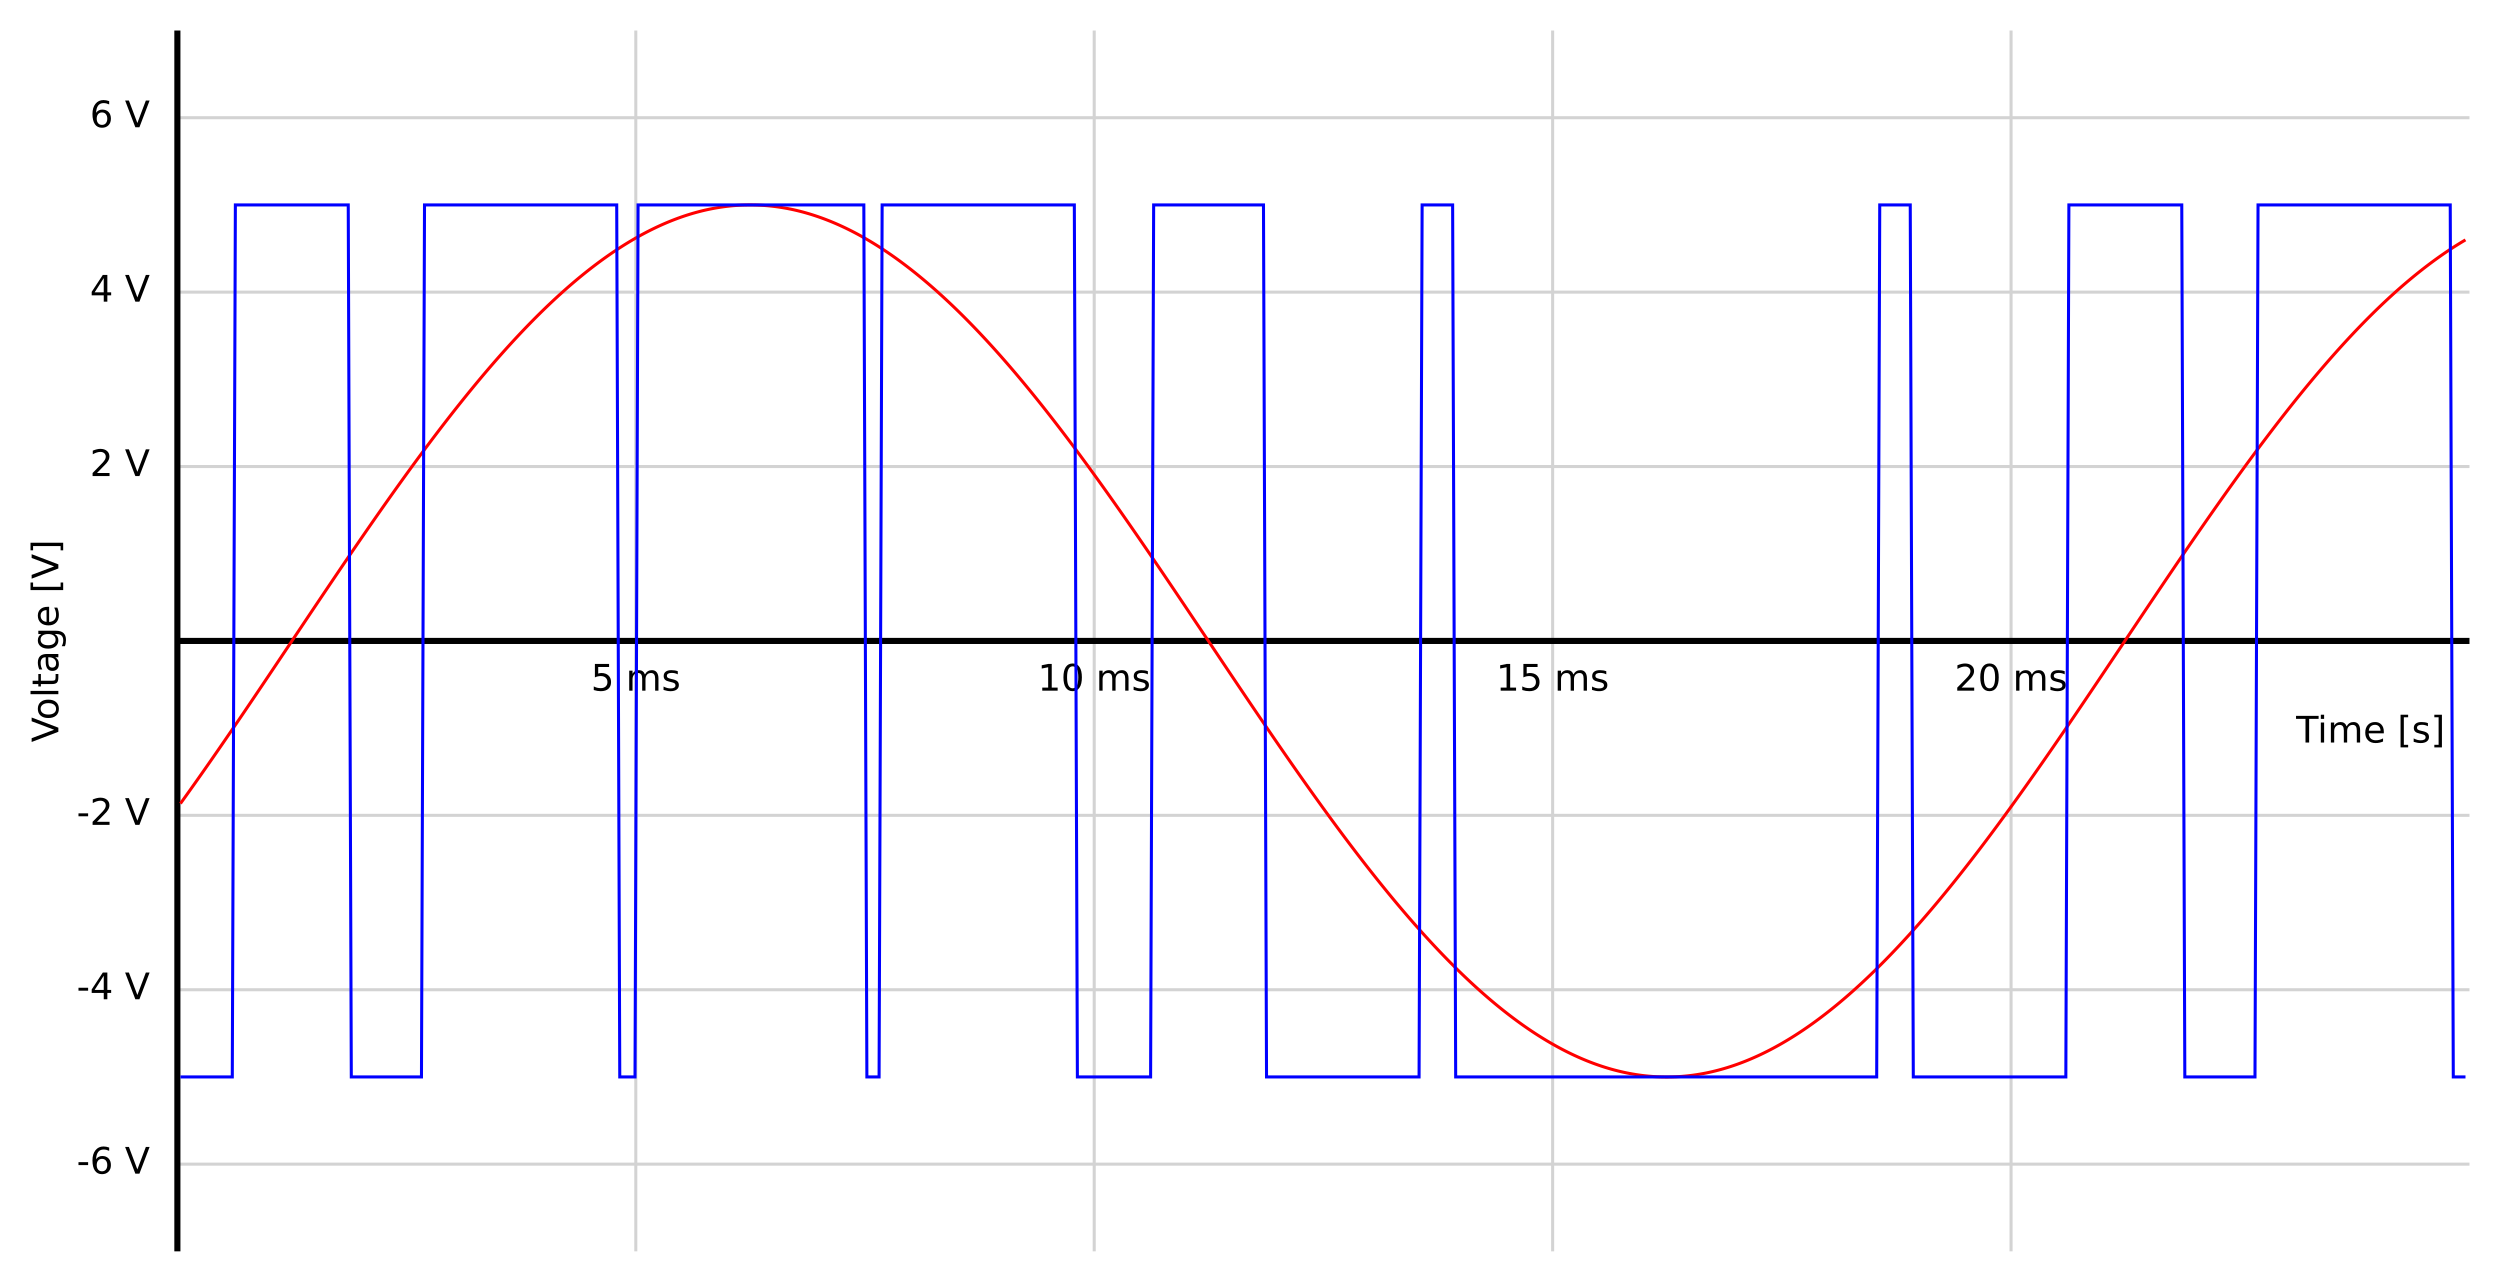 <?xml version="1.0" encoding="UTF-8" standalone="no"?>
<svg xmlns:dc="http://purl.org/dc/elements/1.1/" xmlns:cc="http://creativecommons.org/ns#" xmlns:rdf="http://www.w3.org/1999/02/22-rdf-syntax-ns#" xmlns:svg="http://www.w3.org/2000/svg" xmlns="http://www.w3.org/2000/svg" xmlns:sodipodi="http://sodipodi.sourceforge.net/DTD/sodipodi-0.dtd" xmlns:inkscape="http://www.inkscape.org/namespaces/inkscape" version="1.1" width="819.117" height="420" id="svg80" sodipodi:docname="pwm-signal-notext.svg" inkscape:version="1.0.2 (e86c870879, 2021-01-15)">
  <defs id="defs2"></defs>
  <g id="g78" transform="translate(9.117,10)">
    <path fill="none" stroke="#d3d3d3" paint-order="fill stroke markers" d="M 199.2,0 V 400" stroke-miterlimit="10" id="path4"></path>
    <path fill="none" stroke="#d3d3d3" paint-order="fill stroke markers" d="M 349.4,0 V 400" stroke-miterlimit="10" id="path6"></path>
    <path fill="none" stroke="#d3d3d3" paint-order="fill stroke markers" d="M 499.6,0 V 400" stroke-miterlimit="10" id="path8"></path>
    <path fill="none" stroke="#d3d3d3" paint-order="fill stroke markers" d="M 649.8,0 V 400" stroke-miterlimit="10" id="path10"></path>
    <path fill="none" stroke="#d3d3d3" paint-order="fill stroke markers" d="M 49,371.429 H 800" stroke-miterlimit="10" id="path12"></path>
    <path fill="none" stroke="#d3d3d3" paint-order="fill stroke markers" d="M 49,314.286 H 800" stroke-miterlimit="10" id="path14"></path>
    <path fill="none" stroke="#d3d3d3" paint-order="fill stroke markers" d="M 49,257.143 H 800" stroke-miterlimit="10" id="path16"></path>
    <path fill="none" stroke="#d3d3d3" paint-order="fill stroke markers" d="M 49,142.857 H 800" stroke-miterlimit="10" id="path18"></path>
    <path fill="none" stroke="#d3d3d3" paint-order="fill stroke markers" d="M 49,85.714 H 800" stroke-miterlimit="10" id="path20"></path>
    <path fill="none" stroke="#d3d3d3" paint-order="fill stroke markers" d="M 49,28.571 H 800" stroke-miterlimit="10" id="path22"></path>
    <path fill="none" stroke="#000000" paint-order="fill stroke markers" d="M 49,200 H 800" stroke-miterlimit="10" stroke-width="2" id="path24"></path>
    <path fill="none" stroke="#000000" paint-order="fill stroke markers" d="M 49,0 V 400" stroke-miterlimit="10" stroke-width="2" id="path26"></path>
    <path fill="none" stroke="#ff0000" paint-order="fill stroke markers" d="m 199.2,196 v 8" stroke-miterlimit="10" stroke-width="undefined" id="path28"></path>
    <path fill="none" stroke="#ff0000" paint-order="fill stroke markers" d="m 349.4,196 v 8" stroke-miterlimit="10" stroke-width="undefined" id="path30"></path>
    <path fill="none" stroke="#ff0000" paint-order="fill stroke markers" d="m 499.6,196 v 8" stroke-miterlimit="10" stroke-width="undefined" id="path32"></path>
    <path fill="none" stroke="#ff0000" paint-order="fill stroke markers" d="m 649.8,196 v 8" stroke-miterlimit="10" stroke-width="undefined" id="path34"></path>
    <path fill="none" stroke="#ff0000" paint-order="fill stroke markers" d="m 45,371.429 h 8" stroke-miterlimit="10" stroke-width="undefined" id="path36"></path>
    <path fill="none" stroke="#ff0000" paint-order="fill stroke markers" d="m 45,314.286 h 8" stroke-miterlimit="10" stroke-width="undefined" id="path38"></path>
    <path fill="none" stroke="#ff0000" paint-order="fill stroke markers" d="m 45,257.143 h 8" stroke-miterlimit="10" stroke-width="undefined" id="path40"></path>
    <path fill="none" stroke="#ff0000" paint-order="fill stroke markers" d="m 45,142.857 h 8" stroke-miterlimit="10" stroke-width="undefined" id="path42"></path>
    <path fill="none" stroke="#ff0000" paint-order="fill stroke markers" d="m 45,85.714 h 8" stroke-miterlimit="10" stroke-width="undefined" id="path44"></path>
    <path fill="none" stroke="#ff0000" paint-order="fill stroke markers" d="m 45,28.571 h 8" stroke-miterlimit="10" stroke-width="undefined" id="path46"></path>
    <g aria-label="5 ms" id="text48" style="font-style:normal;font-weight:normal;font-size:12px;font-family:'DejaVu Sans';dominant-baseline:hanging;text-anchor:middle;fill:#000000;stroke:none">
      <path d="m 185.8,207.546 h 4.646 v 0.996 h -3.562 v 2.145 q 0.258,-0.088 0.516,-0.129 0.258,-0.047 0.516,-0.047 1.465,0 2.32,0.803 0.855,0.803 0.855,2.174 0,1.412 -0.879,2.197 -0.879,0.779 -2.479,0.779 -0.551,0 -1.125,-0.094 -0.568,-0.094 -1.178,-0.281 v -1.189 q 0.527,0.287 1.09,0.428 0.562,0.141 1.189,0.141 1.014,0 1.605,-0.533 0.592,-0.533 0.592,-1.447 0,-0.914 -0.592,-1.447 -0.592,-0.533 -1.605,-0.533 -0.475,0 -0.949,0.105 -0.469,0.105 -0.961,0.328 z" style="font-style:normal;font-weight:normal;font-size:12px;font-family:'DejaVu Sans';dominant-baseline:hanging;text-anchor:middle;fill:#000000;stroke:none" id="path927"></path>
      <path d="m 202.194,210.991 q 0.404,-0.727 0.967,-1.072 0.562,-0.346 1.324,-0.346 1.025,0 1.582,0.721 0.557,0.715 0.557,2.039 v 3.961 h -1.084 v -3.926 q 0,-0.943 -0.334,-1.4 -0.334,-0.457 -1.02,-0.457 -0.838,0 -1.324,0.557 -0.486,0.557 -0.486,1.518 v 3.709 h -1.084 v -3.926 q 0,-0.949 -0.334,-1.4 -0.334,-0.457 -1.031,-0.457 -0.826,0 -1.312,0.562 -0.486,0.557 -0.486,1.512 v 3.709 h -1.084 v -6.562 h 1.084 v 1.02 q 0.369,-0.604 0.885,-0.891 0.516,-0.287 1.225,-0.287 0.715,0 1.213,0.363 0.504,0.363 0.744,1.055 z" style="font-style:normal;font-weight:normal;font-size:12px;font-family:'DejaVu Sans';dominant-baseline:hanging;text-anchor:middle;fill:#000000;stroke:none" id="path929"></path>
      <path d="m 212.958,209.925 v 1.02 q -0.457,-0.234 -0.949,-0.352 -0.492,-0.117 -1.02,-0.117 -0.803,0 -1.207,0.246 -0.398,0.246 -0.398,0.738 0,0.375 0.287,0.592 0.287,0.211 1.154,0.404 l 0.369,0.082 q 1.148,0.246 1.629,0.697 0.486,0.445 0.486,1.248 0,0.914 -0.727,1.447 -0.721,0.533 -1.986,0.533 -0.527,0 -1.102,-0.105 -0.568,-0.1 -1.201,-0.305 v -1.113 q 0.598,0.311 1.178,0.469 0.58,0.152 1.148,0.152 0.762,0 1.172,-0.258 0.41,-0.264 0.41,-0.738 0,-0.439 -0.299,-0.674 -0.293,-0.234 -1.295,-0.451 l -0.375,-0.088 q -1.002,-0.211 -1.447,-0.645 -0.445,-0.439 -0.445,-1.201 0,-0.926 0.656,-1.43 0.656,-0.504 1.863,-0.504 0.598,0 1.125,0.088 0.527,0.088 0.973,0.264 z" style="font-style:normal;font-weight:normal;font-size:12px;font-family:'DejaVu Sans';dominant-baseline:hanging;text-anchor:middle;fill:#000000;stroke:none" id="path931"></path>
    </g>
    <g aria-label="10 ms" id="text50" style="font-style:normal;font-weight:normal;font-size:12px;font-family:'DejaVu Sans';dominant-baseline:hanging;text-anchor:middle;fill:#000000;stroke:none">
      <path d="m 332.376,215.298 h 1.934 v -6.674 l -2.104,0.422 v -1.078 l 2.092,-0.422 h 1.184 v 7.752 h 1.934 v 0.996 h -5.039 z" style="font-style:normal;font-weight:normal;font-size:12px;font-family:'DejaVu Sans';dominant-baseline:hanging;text-anchor:middle;fill:#000000;stroke:none" id="path934"></path>
      <path d="m 342.337,208.325 q -0.914,0 -1.377,0.902 -0.457,0.896 -0.457,2.701 0,1.799 0.457,2.701 0.463,0.896 1.377,0.896 0.92,0 1.377,-0.896 0.463,-0.902 0.463,-2.701 0,-1.805 -0.463,-2.701 -0.457,-0.902 -1.377,-0.902 z m 0,-0.938 q 1.471,0 2.244,1.166 0.779,1.16 0.779,3.375 0,2.209 -0.779,3.375 -0.773,1.16 -2.244,1.16 -1.471,0 -2.25,-1.16 -0.773,-1.166 -0.773,-3.375 0,-2.215 0.773,-3.375 0.779,-1.166 2.25,-1.166 z" style="font-style:normal;font-weight:normal;font-size:12px;font-family:'DejaVu Sans';dominant-baseline:hanging;text-anchor:middle;fill:#000000;stroke:none" id="path936"></path>
      <path d="m 356.212,210.991 q 0.404,-0.727 0.967,-1.072 0.562,-0.346 1.324,-0.346 1.025,0 1.582,0.721 0.557,0.715 0.557,2.039 v 3.961 h -1.084 v -3.926 q 0,-0.943 -0.334,-1.4 -0.334,-0.457 -1.02,-0.457 -0.838,0 -1.324,0.557 -0.486,0.557 -0.486,1.518 v 3.709 h -1.084 v -3.926 q 0,-0.949 -0.334,-1.4 -0.334,-0.457 -1.031,-0.457 -0.826,0 -1.312,0.562 -0.486,0.557 -0.486,1.512 v 3.709 h -1.084 v -6.562 h 1.084 v 1.02 q 0.369,-0.604 0.885,-0.891 0.516,-0.287 1.225,-0.287 0.715,0 1.213,0.363 0.504,0.363 0.744,1.055 z" style="font-style:normal;font-weight:normal;font-size:12px;font-family:'DejaVu Sans';dominant-baseline:hanging;text-anchor:middle;fill:#000000;stroke:none" id="path938"></path>
      <path d="m 366.975,209.925 v 1.02 q -0.457,-0.234 -0.949,-0.352 -0.492,-0.117 -1.02,-0.117 -0.803,0 -1.207,0.246 -0.398,0.246 -0.398,0.738 0,0.375 0.287,0.592 0.287,0.211 1.154,0.404 l 0.369,0.082 q 1.148,0.246 1.629,0.697 0.486,0.445 0.486,1.248 0,0.914 -0.727,1.447 -0.721,0.533 -1.986,0.533 -0.527,0 -1.102,-0.105 -0.568,-0.1 -1.201,-0.305 v -1.113 q 0.598,0.311 1.178,0.469 0.58,0.152 1.148,0.152 0.762,0 1.172,-0.258 0.41,-0.264 0.41,-0.738 0,-0.439 -0.299,-0.674 -0.293,-0.234 -1.295,-0.451 l -0.375,-0.088 q -1.002,-0.211 -1.447,-0.645 -0.445,-0.439 -0.445,-1.201 0,-0.926 0.656,-1.43 0.656,-0.504 1.863,-0.504 0.598,0 1.125,0.088 0.527,0.088 0.973,0.264 z" style="font-style:normal;font-weight:normal;font-size:12px;font-family:'DejaVu Sans';dominant-baseline:hanging;text-anchor:middle;fill:#000000;stroke:none" id="path940"></path>
    </g>
    <g aria-label="15 ms" id="text52" style="font-style:normal;font-weight:normal;font-size:12px;font-family:'DejaVu Sans';dominant-baseline:hanging;text-anchor:middle;fill:#000000;stroke:none">
      <path d="m 482.576,215.298 h 1.934 v -6.674 l -2.104,0.422 v -1.078 l 2.092,-0.422 h 1.184 v 7.752 h 1.934 v 0.996 h -5.039 z" style="font-style:normal;font-weight:normal;font-size:12px;font-family:'DejaVu Sans';dominant-baseline:hanging;text-anchor:middle;fill:#000000;stroke:none" id="path943"></path>
      <path d="m 490.017,207.546 h 4.646 v 0.996 h -3.562 v 2.145 q 0.258,-0.088 0.516,-0.129 0.258,-0.047 0.516,-0.047 1.465,0 2.32,0.803 0.855,0.803 0.855,2.174 0,1.412 -0.879,2.197 -0.879,0.779 -2.479,0.779 -0.551,0 -1.125,-0.094 -0.568,-0.094 -1.178,-0.281 v -1.189 q 0.527,0.287 1.09,0.428 0.562,0.141 1.189,0.141 1.014,0 1.605,-0.533 0.592,-0.533 0.592,-1.447 0,-0.914 -0.592,-1.447 -0.592,-0.533 -1.605,-0.533 -0.475,0 -0.949,0.105 -0.469,0.105 -0.961,0.328 z" style="font-style:normal;font-weight:normal;font-size:12px;font-family:'DejaVu Sans';dominant-baseline:hanging;text-anchor:middle;fill:#000000;stroke:none" id="path945"></path>
      <path d="m 506.412,210.991 q 0.404,-0.727 0.967,-1.072 0.562,-0.346 1.324,-0.346 1.025,0 1.582,0.721 0.557,0.715 0.557,2.039 v 3.961 h -1.084 v -3.926 q 0,-0.943 -0.334,-1.4 -0.334,-0.457 -1.02,-0.457 -0.838,0 -1.324,0.557 -0.486,0.557 -0.486,1.518 v 3.709 h -1.084 v -3.926 q 0,-0.949 -0.334,-1.4 -0.334,-0.457 -1.031,-0.457 -0.826,0 -1.312,0.562 -0.486,0.557 -0.486,1.512 v 3.709 h -1.084 v -6.562 h 1.084 v 1.02 q 0.369,-0.604 0.885,-0.891 0.516,-0.287 1.225,-0.287 0.715,0 1.213,0.363 0.504,0.363 0.744,1.055 z" style="font-style:normal;font-weight:normal;font-size:12px;font-family:'DejaVu Sans';dominant-baseline:hanging;text-anchor:middle;fill:#000000;stroke:none" id="path947"></path>
      <path d="m 517.175,209.925 v 1.02 q -0.457,-0.234 -0.949,-0.352 -0.492,-0.117 -1.02,-0.117 -0.803,0 -1.207,0.246 -0.398,0.246 -0.398,0.738 0,0.375 0.287,0.592 0.287,0.211 1.154,0.404 l 0.369,0.082 q 1.148,0.246 1.629,0.697 0.486,0.445 0.486,1.248 0,0.914 -0.727,1.447 -0.721,0.533 -1.986,0.533 -0.527,0 -1.102,-0.105 -0.568,-0.1 -1.201,-0.305 v -1.113 q 0.598,0.311 1.178,0.469 0.58,0.152 1.148,0.152 0.762,0 1.172,-0.258 0.41,-0.264 0.41,-0.738 0,-0.439 -0.299,-0.674 -0.293,-0.234 -1.295,-0.451 l -0.375,-0.088 q -1.002,-0.211 -1.447,-0.645 -0.445,-0.439 -0.445,-1.201 0,-0.926 0.656,-1.43 0.656,-0.504 1.863,-0.504 0.598,0 1.125,0.088 0.527,0.088 0.973,0.264 z" style="font-style:normal;font-weight:normal;font-size:12px;font-family:'DejaVu Sans';dominant-baseline:hanging;text-anchor:middle;fill:#000000;stroke:none" id="path949"></path>
    </g>
    <g aria-label="20 ms" id="text54" style="font-style:normal;font-weight:normal;font-size:12px;font-family:'DejaVu Sans';dominant-baseline:hanging;text-anchor:middle;fill:#000000;stroke:none">
      <path d="m 633.59,215.298 h 4.131 v 0.996 h -5.555 v -0.996 q 0.674,-0.697 1.834,-1.869 1.166,-1.178 1.465,-1.518 0.568,-0.639 0.791,-1.078 0.229,-0.445 0.229,-0.873 0,-0.697 -0.492,-1.137 -0.486,-0.439 -1.271,-0.439 -0.557,0 -1.178,0.193 -0.615,0.193 -1.318,0.586 v -1.195 q 0.715,-0.287 1.336,-0.434 0.621,-0.146 1.137,-0.146 1.359,0 2.168,0.68 0.809,0.68 0.809,1.816 0,0.539 -0.205,1.025 -0.199,0.48 -0.732,1.137 -0.146,0.17 -0.932,0.984 -0.785,0.809 -2.215,2.268 z" style="font-style:normal;font-weight:normal;font-size:12px;font-family:'DejaVu Sans';dominant-baseline:hanging;text-anchor:middle;fill:#000000;stroke:none" id="path952"></path>
      <path d="m 642.737,208.325 q -0.914,0 -1.377,0.902 -0.457,0.896 -0.457,2.701 0,1.799 0.457,2.701 0.463,0.896 1.377,0.896 0.92,0 1.377,-0.896 0.463,-0.902 0.463,-2.701 0,-1.805 -0.463,-2.701 -0.457,-0.902 -1.377,-0.902 z m 0,-0.938 q 1.471,0 2.244,1.166 0.779,1.16 0.779,3.375 0,2.209 -0.779,3.375 -0.773,1.16 -2.244,1.16 -1.471,0 -2.25,-1.16 -0.773,-1.166 -0.773,-3.375 0,-2.215 0.773,-3.375 0.779,-1.166 2.25,-1.166 z" style="font-style:normal;font-weight:normal;font-size:12px;font-family:'DejaVu Sans';dominant-baseline:hanging;text-anchor:middle;fill:#000000;stroke:none" id="path954"></path>
      <path d="m 656.612,210.991 q 0.404,-0.727 0.967,-1.072 0.562,-0.346 1.324,-0.346 1.025,0 1.582,0.721 0.557,0.715 0.557,2.039 v 3.961 h -1.084 v -3.926 q 0,-0.943 -0.334,-1.4 -0.334,-0.457 -1.02,-0.457 -0.838,0 -1.324,0.557 -0.486,0.557 -0.486,1.518 v 3.709 h -1.084 v -3.926 q 0,-0.949 -0.334,-1.4 -0.334,-0.457 -1.031,-0.457 -0.826,0 -1.312,0.562 -0.486,0.557 -0.486,1.512 v 3.709 h -1.084 v -6.562 h 1.084 v 1.02 q 0.369,-0.604 0.885,-0.891 0.516,-0.287 1.225,-0.287 0.715,0 1.213,0.363 0.504,0.363 0.744,1.055 z" style="font-style:normal;font-weight:normal;font-size:12px;font-family:'DejaVu Sans';dominant-baseline:hanging;text-anchor:middle;fill:#000000;stroke:none" id="path956"></path>
      <path d="m 667.375,209.925 v 1.02 q -0.457,-0.234 -0.949,-0.352 -0.492,-0.117 -1.02,-0.117 -0.803,0 -1.207,0.246 -0.398,0.246 -0.398,0.738 0,0.375 0.287,0.592 0.287,0.211 1.154,0.404 l 0.369,0.082 q 1.148,0.246 1.629,0.697 0.486,0.445 0.486,1.248 0,0.914 -0.727,1.447 -0.721,0.533 -1.986,0.533 -0.527,0 -1.102,-0.105 -0.568,-0.1 -1.201,-0.305 v -1.113 q 0.598,0.311 1.178,0.469 0.58,0.152 1.148,0.152 0.762,0 1.172,-0.258 0.41,-0.264 0.41,-0.738 0,-0.439 -0.299,-0.674 -0.293,-0.234 -1.295,-0.451 l -0.375,-0.088 q -1.002,-0.211 -1.447,-0.645 -0.445,-0.439 -0.445,-1.201 0,-0.926 0.656,-1.43 0.656,-0.504 1.863,-0.504 0.598,0 1.125,0.088 0.527,0.088 0.973,0.264 z" style="font-style:normal;font-weight:normal;font-size:12px;font-family:'DejaVu Sans';dominant-baseline:hanging;text-anchor:middle;fill:#000000;stroke:none" id="path958"></path>
    </g>
    <g aria-label="-6 V" id="text56" style="font-style:normal;font-weight:normal;font-size:12px;font-family:'DejaVu Sans';dominant-baseline:central;text-anchor:end;fill:#000000;stroke:none">
      <path d="m 16.598,370.778 h 3.158 v 0.961 h -3.158 z" style="font-style:normal;font-weight:normal;font-size:12px;font-family:'DejaVu Sans';dominant-baseline:central;text-anchor:end;fill:#000000;stroke:none" id="path961"></path>
      <path d="m 24.303,369.7 q -0.797,0 -1.266,0.545 -0.463,0.545 -0.463,1.494 0,0.943 0.463,1.494 0.469,0.545 1.266,0.545 0.797,0 1.26,-0.545 0.469,-0.551 0.469,-1.494 0,-0.949 -0.469,-1.494 -0.463,-0.545 -1.26,-0.545 z m 2.35,-3.709 v 1.078 q -0.445,-0.211 -0.902,-0.322 -0.451,-0.111 -0.896,-0.111 -1.172,0 -1.793,0.791 -0.615,0.791 -0.703,2.391 0.346,-0.51 0.867,-0.779 0.521,-0.275 1.148,-0.275 1.318,0 2.08,0.803 0.768,0.797 0.768,2.174 0,1.348 -0.797,2.162 -0.797,0.814 -2.121,0.814 -1.518,0 -2.32,-1.16 -0.803,-1.166 -0.803,-3.375 0,-2.074 0.984,-3.305 0.984,-1.236 2.643,-1.236 0.445,0 0.896,0.088 0.457,0.088 0.949,0.264 z" style="font-style:normal;font-weight:normal;font-size:12px;font-family:'DejaVu Sans';dominant-baseline:central;text-anchor:end;fill:#000000;stroke:none" id="path963"></path>
      <path d="m 35.225,374.546 -3.34,-8.748 h 1.236 l 2.771,7.365 2.777,-7.365 h 1.23 l -3.334,8.748 z" style="font-style:normal;font-weight:normal;font-size:12px;font-family:'DejaVu Sans';dominant-baseline:central;text-anchor:end;fill:#000000;stroke:none" id="path965"></path>
    </g>
    <g aria-label="-4 V" id="text58" style="font-style:normal;font-weight:normal;font-size:12px;font-family:'DejaVu Sans';dominant-baseline:central;text-anchor:end;fill:#000000;stroke:none">
      <path d="m 16.598,313.635 h 3.158 v 0.961 h -3.158 z" style="font-style:normal;font-weight:normal;font-size:12px;font-family:'DejaVu Sans';dominant-baseline:central;text-anchor:end;fill:#000000;stroke:none" id="path968"></path>
      <path d="m 24.877,309.686 -2.988,4.67 h 2.988 z m -0.311,-1.031 h 1.488 v 5.701 h 1.248 v 0.984 h -1.248 v 2.062 h -1.178 v -2.062 h -3.949 v -1.143 z" style="font-style:normal;font-weight:normal;font-size:12px;font-family:'DejaVu Sans';dominant-baseline:central;text-anchor:end;fill:#000000;stroke:none" id="path970"></path>
      <path d="m 35.225,317.403 -3.34,-8.748 h 1.236 l 2.771,7.365 2.777,-7.365 h 1.23 l -3.334,8.748 z" style="font-style:normal;font-weight:normal;font-size:12px;font-family:'DejaVu Sans';dominant-baseline:central;text-anchor:end;fill:#000000;stroke:none" id="path972"></path>
    </g>
    <g aria-label="-2 V" id="text60" style="font-style:normal;font-weight:normal;font-size:12px;font-family:'DejaVu Sans';dominant-baseline:central;text-anchor:end;fill:#000000;stroke:none">
      <path d="m 16.598,256.492 h 3.158 v 0.961 h -3.158 z" style="font-style:normal;font-weight:normal;font-size:12px;font-family:'DejaVu Sans';dominant-baseline:central;text-anchor:end;fill:#000000;stroke:none" id="path975"></path>
      <path d="m 22.645,259.264 h 4.131 v 0.996 h -5.555 v -0.996 q 0.674,-0.697 1.834,-1.869 1.166,-1.178 1.465,-1.518 0.568,-0.639 0.791,-1.078 0.229,-0.445 0.229,-0.873 0,-0.697 -0.492,-1.137 -0.486,-0.439 -1.271,-0.439 -0.557,0 -1.178,0.193 -0.615,0.193 -1.318,0.586 v -1.195 q 0.715,-0.287 1.336,-0.434 0.621,-0.146 1.137,-0.146 1.359,0 2.168,0.68 0.809,0.68 0.809,1.816 0,0.539 -0.205,1.025 -0.199,0.48 -0.732,1.137 -0.146,0.17 -0.932,0.984 -0.785,0.809 -2.215,2.268 z" style="font-style:normal;font-weight:normal;font-size:12px;font-family:'DejaVu Sans';dominant-baseline:central;text-anchor:end;fill:#000000;stroke:none" id="path977"></path>
      <path d="m 35.225,260.26 -3.34,-8.748 h 1.236 l 2.771,7.365 2.777,-7.365 h 1.23 l -3.334,8.748 z" style="font-style:normal;font-weight:normal;font-size:12px;font-family:'DejaVu Sans';dominant-baseline:central;text-anchor:end;fill:#000000;stroke:none" id="path979"></path>
    </g>
    <g aria-label="2 V" id="text62" style="font-style:normal;font-weight:normal;font-size:12px;font-family:'DejaVu Sans';dominant-baseline:central;text-anchor:end;fill:#000000;stroke:none">
      <path d="m 22.645,144.978 h 4.131 v 0.996 h -5.555 v -0.996 q 0.674,-0.697 1.834,-1.869 1.166,-1.178 1.465,-1.518 0.568,-0.639 0.791,-1.078 0.229,-0.445 0.229,-0.873 0,-0.697 -0.492,-1.137 -0.486,-0.439 -1.271,-0.439 -0.557,0 -1.178,0.193 -0.615,0.193 -1.318,0.586 v -1.195 q 0.715,-0.287 1.336,-0.434 0.621,-0.146 1.137,-0.146 1.359,0 2.168,0.68 0.809,0.68 0.809,1.816 0,0.539 -0.205,1.025 -0.199,0.48 -0.732,1.137 -0.146,0.17 -0.932,0.984 -0.785,0.809 -2.215,2.268 z" style="font-style:normal;font-weight:normal;font-size:12px;font-family:'DejaVu Sans';dominant-baseline:central;text-anchor:end;fill:#000000;stroke:none" id="path982"></path>
      <path d="m 35.225,145.974 -3.34,-8.748 h 1.236 l 2.771,7.365 2.777,-7.365 h 1.23 l -3.334,8.748 z" style="font-style:normal;font-weight:normal;font-size:12px;font-family:'DejaVu Sans';dominant-baseline:central;text-anchor:end;fill:#000000;stroke:none" id="path984"></path>
    </g>
    <g aria-label="4 V" id="text64" style="font-style:normal;font-weight:normal;font-size:12px;font-family:'DejaVu Sans';dominant-baseline:central;text-anchor:end;fill:#000000;stroke:none">
      <path d="m 24.877,81.115 -2.988,4.67 h 2.988 z m -0.311,-1.031 h 1.488 v 5.701 h 1.248 v 0.984 h -1.248 v 2.062 h -1.178 v -2.062 h -3.949 v -1.143 z" style="font-style:normal;font-weight:normal;font-size:12px;font-family:'DejaVu Sans';dominant-baseline:central;text-anchor:end;fill:#000000;stroke:none" id="path987"></path>
      <path d="m 35.225,88.831 -3.34,-8.748 h 1.236 l 2.771,7.365 2.777,-7.365 h 1.23 l -3.334,8.748 z" style="font-style:normal;font-weight:normal;font-size:12px;font-family:'DejaVu Sans';dominant-baseline:central;text-anchor:end;fill:#000000;stroke:none" id="path989"></path>
    </g>
    <g aria-label="6 V" id="text66" style="font-style:normal;font-weight:normal;font-size:12px;font-family:'DejaVu Sans';dominant-baseline:central;text-anchor:end;fill:#000000;stroke:none">
      <path d="m 24.303,26.843 q -0.797,0 -1.266,0.545 -0.463,0.545 -0.463,1.494 0,0.943 0.463,1.494 0.469,0.545 1.266,0.545 0.797,0 1.26,-0.545 0.469,-0.551 0.469,-1.494 0,-0.949 -0.469,-1.494 -0.463,-0.545 -1.26,-0.545 z m 2.35,-3.709 v 1.078 Q 26.207,24.001 25.75,23.89 25.299,23.778 24.854,23.778 q -1.172,0 -1.793,0.791 -0.615,0.791 -0.703,2.391 0.346,-0.51 0.867,-0.779 0.521,-0.275 1.148,-0.275 1.318,0 2.08,0.803 0.768,0.797 0.768,2.174 0,1.348 -0.797,2.162 -0.797,0.814 -2.121,0.814 -1.518,0 -2.32,-1.16 -0.803,-1.166 -0.803,-3.375 0,-2.074 0.984,-3.305 0.984,-1.236 2.643,-1.236 0.445,0 0.896,0.088 0.457,0.088 0.949,0.264 z" style="font-style:normal;font-weight:normal;font-size:12px;font-family:'DejaVu Sans';dominant-baseline:central;text-anchor:end;fill:#000000;stroke:none" id="path992"></path>
      <path d="m 35.225,31.689 -3.34,-8.748 h 1.236 l 2.771,7.365 2.777,-7.365 h 1.23 l -3.334,8.748 z" style="font-style:normal;font-weight:normal;font-size:12px;font-family:'DejaVu Sans';dominant-baseline:central;text-anchor:end;fill:#000000;stroke:none" id="path994"></path>
    </g>
    <g aria-label="Time [s]" id="text68" style="font-style:normal;font-weight:normal;font-size:12px;font-family:'DejaVu Sans';dominant-baseline:hanging;text-anchor:end;fill:#000000;stroke:none" transform="translate(-8)">
      <path d="m 751.168,224.546 h 7.4 v 0.996 h -3.105 v 7.752 h -1.189 v -7.752 h -3.105 z" style="font-style:normal;font-weight:normal;font-size:12px;font-family:'DejaVu Sans';dominant-baseline:hanging;text-anchor:end;fill:#000000;stroke:none" id="path997"></path>
      <path d="m 759.295,226.731 h 1.078 v 6.562 h -1.078 z m 0,-2.555 h 1.078 v 1.365 h -1.078 z" style="font-style:normal;font-weight:normal;font-size:12px;font-family:'DejaVu Sans';dominant-baseline:hanging;text-anchor:end;fill:#000000;stroke:none" id="path999"></path>
      <path d="m 767.738,227.991 q 0.404,-0.727 0.967,-1.072 0.562,-0.346 1.324,-0.346 1.025,0 1.582,0.721 0.557,0.715 0.557,2.039 v 3.961 h -1.084 v -3.926 q 0,-0.943 -0.334,-1.4 -0.334,-0.457 -1.02,-0.457 -0.838,0 -1.324,0.557 -0.486,0.557 -0.486,1.518 v 3.709 h -1.084 v -3.926 q 0,-0.949 -0.334,-1.4 -0.334,-0.457 -1.031,-0.457 -0.826,0 -1.312,0.562 -0.486,0.557 -0.486,1.512 v 3.709 h -1.084 v -6.562 h 1.084 v 1.02 q 0.369,-0.604 0.885,-0.891 0.516,-0.287 1.225,-0.287 0.715,0 1.213,0.363 0.504,0.363 0.744,1.055 z" style="font-style:normal;font-weight:normal;font-size:12px;font-family:'DejaVu Sans';dominant-baseline:hanging;text-anchor:end;fill:#000000;stroke:none" id="path1001"></path>
      <path d="m 779.932,229.743 v 0.527 h -4.957 q 0.07,1.113 0.668,1.699 0.604,0.58 1.676,0.58 0.621,0 1.201,-0.152 0.586,-0.152 1.16,-0.457 v 1.02 q -0.58,0.246 -1.189,0.375 -0.609,0.129 -1.236,0.129 -1.57,0 -2.49,-0.914 -0.914,-0.914 -0.914,-2.473 0,-1.611 0.867,-2.555 0.873,-0.949 2.35,-0.949 1.324,0 2.092,0.855 0.773,0.85 0.773,2.314 z m -1.078,-0.316 q -0.012,-0.885 -0.498,-1.412 -0.48,-0.527 -1.277,-0.527 -0.902,0 -1.447,0.51 -0.539,0.51 -0.621,1.436 z" style="font-style:normal;font-weight:normal;font-size:12px;font-family:'DejaVu Sans';dominant-baseline:hanging;text-anchor:end;fill:#000000;stroke:none" id="path1003"></path>
      <path d="m 785.416,224.177 h 2.484 v 0.838 h -1.406 v 9.023 h 1.406 v 0.838 h -2.484 z" style="font-style:normal;font-weight:normal;font-size:12px;font-family:'DejaVu Sans';dominant-baseline:hanging;text-anchor:end;fill:#000000;stroke:none" id="path1005"></path>
      <path d="m 794.381,226.925 v 1.02 q -0.457,-0.234 -0.949,-0.352 -0.492,-0.117 -1.02,-0.117 -0.803,0 -1.207,0.246 -0.398,0.246 -0.398,0.738 0,0.375 0.287,0.592 0.287,0.211 1.154,0.404 l 0.369,0.082 q 1.148,0.246 1.629,0.697 0.486,0.445 0.486,1.248 0,0.914 -0.727,1.447 -0.721,0.533 -1.986,0.533 -0.527,0 -1.102,-0.105 -0.568,-0.1 -1.201,-0.305 v -1.113 q 0.598,0.311 1.178,0.469 0.58,0.152 1.148,0.152 0.762,0 1.172,-0.258 0.41,-0.264 0.41,-0.738 0,-0.439 -0.299,-0.674 -0.293,-0.234 -1.295,-0.451 l -0.375,-0.088 q -1.002,-0.211 -1.447,-0.645 -0.445,-0.439 -0.445,-1.201 0,-0.926 0.656,-1.43 0.656,-0.504 1.863,-0.504 0.598,0 1.125,0.088 0.527,0.088 0.973,0.264 z" style="font-style:normal;font-weight:normal;font-size:12px;font-family:'DejaVu Sans';dominant-baseline:hanging;text-anchor:end;fill:#000000;stroke:none" id="path1007"></path>
      <path d="m 798.969,224.177 v 10.699 h -2.484 v -0.838 h 1.4 v -9.023 h -1.4 v -0.838 z" style="font-style:normal;font-weight:normal;font-size:12px;font-family:'DejaVu Sans';dominant-baseline:hanging;text-anchor:end;fill:#000000;stroke:none" id="path1009"></path>
    </g>
    <g transform="rotate(-90,124.5,75.5)" id="g72">
      <g aria-label="Voltage [V]" id="text70" style="font-style:normal;font-weight:normal;font-size:12px;font-family:'DejaVu Sans';dominant-baseline:alphabetic;text-anchor:middle;fill:#000000;stroke:none">
        <path d="m -29.766,-39 -3.34,-8.748 h 1.236 l 2.771,7.365 2.777,-7.365 h 1.23 L -28.424,-39 Z" style="font-style:normal;font-weight:normal;font-size:12px;font-family:'DejaVu Sans';dominant-baseline:alphabetic;text-anchor:middle;fill:#000000;stroke:none" id="path1012"></path>
        <path d="m -22.248,-44.807 q -0.867,0 -1.371,0.68 -0.504,0.674 -0.504,1.852 0,1.178 0.498,1.857 0.504,0.674 1.377,0.674 0.861,0 1.365,-0.68 0.504,-0.68 0.504,-1.852 0,-1.166 -0.504,-1.846 -0.504,-0.686 -1.365,-0.686 z m 0,-0.914 q 1.406,0 2.209,0.914 0.803,0.914 0.803,2.531 0,1.611 -0.803,2.531 -0.803,0.914 -2.209,0.914 -1.412,0 -2.215,-0.914 -0.797,-0.92 -0.797,-2.531 0,-1.617 0.797,-2.531 0.803,-0.914 2.215,-0.914 z" style="font-style:normal;font-weight:normal;font-size:12px;font-family:'DejaVu Sans';dominant-baseline:alphabetic;text-anchor:middle;fill:#000000;stroke:none" id="path1014"></path>
        <path d="m -17.449,-48.117 h 1.078 V -39 h -1.078 z" style="font-style:normal;font-weight:normal;font-size:12px;font-family:'DejaVu Sans';dominant-baseline:alphabetic;text-anchor:middle;fill:#000000;stroke:none" id="path1016"></path>
        <path d="m -13.049,-47.426 v 1.863 h 2.221 v 0.838 h -2.221 v 3.562 q 0,0.803 0.217,1.031 0.223,0.229 0.896,0.229 h 1.107 V -39 h -1.107 q -1.248,0 -1.723,-0.463 -0.475,-0.469 -0.475,-1.699 v -3.562 h -0.791 V -45.562 h 0.791 v -1.863 z" style="font-style:normal;font-weight:normal;font-size:12px;font-family:'DejaVu Sans';dominant-baseline:alphabetic;text-anchor:middle;fill:#000000;stroke:none" id="path1018"></path>
        <path d="m -6.428,-42.299 q -1.307,0 -1.811,0.299 -0.504,0.299 -0.504,1.02 0,0.574 0.375,0.914 0.381,0.334 1.031,0.334 0.896,0 1.436,-0.633 0.545,-0.639 0.545,-1.693 v -0.24 z m 2.15,-0.445 V -39 h -1.078 v -0.996 q -0.369,0.598 -0.92,0.885 -0.551,0.281 -1.348,0.281 -1.008,0 -1.605,-0.562 -0.592,-0.568 -0.592,-1.518 0,-1.107 0.738,-1.67 0.744,-0.562 2.215,-0.562 h 1.512 v -0.105 q 0,-0.744 -0.492,-1.148 -0.486,-0.41 -1.371,-0.41 -0.562,0 -1.096,0.135 -0.533,0.135 -1.025,0.404 v -0.996 q 0.592,-0.229 1.148,-0.34 0.557,-0.117 1.084,-0.117 1.424,0 2.127,0.738 0.703,0.738 0.703,2.238 z" style="font-style:normal;font-weight:normal;font-size:12px;font-family:'DejaVu Sans';dominant-baseline:alphabetic;text-anchor:middle;fill:#000000;stroke:none" id="path1020"></path>
        <path d="m 2.262,-42.357 q 0,-1.172 -0.486,-1.816 -0.48,-0.645 -1.354,-0.645 -0.867,0 -1.354,0.645 -0.48,0.645 -0.48,1.816 0,1.166 0.48,1.811 0.486,0.645 1.354,0.645 0.873,0 1.354,-0.645 0.486,-0.645 0.486,-1.811 z m 1.078,2.543 q 0,1.676 -0.744,2.49 -0.744,0.82 -2.279,0.82 -0.568,0 -1.072,-0.088 -0.504,-0.082 -0.979,-0.258 v -1.049 q 0.475,0.258 0.938,0.381 0.463,0.123 0.943,0.123 1.061,0 1.588,-0.557 0.527,-0.551 0.527,-1.67 v -0.533 Q 1.928,-39.574 1.406,-39.287 0.885,-39 0.158,-39 q -1.207,0 -1.945,-0.92 -0.738,-0.92 -0.738,-2.438 0,-1.523 0.738,-2.443 0.738,-0.92 1.945,-0.92 0.727,0 1.248,0.287 0.521,0.287 0.855,0.867 V -45.562 h 1.078 z" style="font-style:normal;font-weight:normal;font-size:12px;font-family:'DejaVu Sans';dominant-baseline:alphabetic;text-anchor:middle;fill:#000000;stroke:none" id="path1022"></path>
        <path d="m 11.174,-42.551 v 0.527 H 6.217 q 0.07,1.113 0.668,1.699 0.604,0.58 1.676,0.58 0.621,0 1.201,-0.152 0.586,-0.152 1.16,-0.457 v 1.02 q -0.58,0.246 -1.189,0.375 -0.609,0.129 -1.236,0.129 -1.57,0 -2.49,-0.914 -0.914,-0.914 -0.914,-2.473 0,-1.611 0.867,-2.555 0.873,-0.949 2.35,-0.949 1.324,0 2.092,0.855 0.773,0.85 0.773,2.314 z m -1.078,-0.316 q -0.012,-0.885 -0.498,-1.412 -0.48,-0.527 -1.277,-0.527 -0.902,0 -1.447,0.51 -0.539,0.51 -0.621,1.436 z" style="font-style:normal;font-weight:normal;font-size:12px;font-family:'DejaVu Sans';dominant-baseline:alphabetic;text-anchor:middle;fill:#000000;stroke:none" id="path1024"></path>
        <path d="m 16.658,-48.117 h 2.484 v 0.838 h -1.406 v 9.023 h 1.406 v 0.838 h -2.484 z" style="font-style:normal;font-weight:normal;font-size:12px;font-family:'DejaVu Sans';dominant-baseline:alphabetic;text-anchor:middle;fill:#000000;stroke:none" id="path1026"></path>
        <path d="m 23.742,-39 -3.34,-8.748 h 1.236 l 2.771,7.365 2.777,-7.365 h 1.23 L 25.084,-39 Z" style="font-style:normal;font-weight:normal;font-size:12px;font-family:'DejaVu Sans';dominant-baseline:alphabetic;text-anchor:middle;fill:#000000;stroke:none" id="path1028"></path>
        <path d="m 32.168,-48.117 v 10.699 h -2.484 v -0.838 h 1.4 v -9.023 h -1.4 v -0.838 z" style="font-style:normal;font-weight:normal;font-size:12px;font-family:'DejaVu Sans';dominant-baseline:alphabetic;text-anchor:middle;fill:#000000;stroke:none" id="path1030"></path>
      </g>
    </g>
    <path fill="none" stroke="#ff0000" paint-order="fill stroke markers" d="m 50,253.286 1,-1.389 1,-1.395 1,-1.4 1,-1.406 1,-1.411 1,-1.416 1,-1.421 1,-1.426 1,-1.43 1,-1.435 1,-1.439 1,-1.443 1,-1.447 1,-1.451 1,-1.454 1,-1.458 1,-1.461 1,-1.464 1,-1.467 1,-1.47 1,-1.473 1,-1.476 1,-1.478 1,-1.48 1,-1.482 1,-1.484 1,-1.486 1,-1.487 1,-1.489 1,-1.49 1,-1.491 1,-1.492 1,-1.493 1,-1.493 1,-1.494 1,-1.494 1,-1.494 1,-1.494 1,-1.494 1,-1.493 1,-1.493 1,-1.492 1,-1.491 1,-1.49 1,-1.489 1,-1.487 1,-1.486 1,-1.484 1,-1.482 1,-1.48 1,-1.478 1,-1.476 1,-1.473 1,-1.471 1,-1.468 1,-1.465 1,-1.462 1,-1.458 1,-1.455 1,-1.451 1,-1.447 1,-1.443 1,-1.439 1,-1.435 1,-1.431 1,-1.426 1,-1.421 1,-1.416 1,-1.411 1,-1.406 1,-1.401 1,-1.395 1,-1.39 1,-1.384 1,-1.378 1,-1.372 1,-1.365 1,-1.359 1,-1.353 1,-1.346 1,-1.339 1,-1.332 1,-1.325 1,-1.317 1,-1.31 1,-1.302 1,-1.295 1,-1.287 1,-1.279 1,-1.271 1,-1.262 1,-1.254 1,-1.245 1,-1.237 1,-1.228 1,-1.219 1,-1.21 1,-1.201 1,-1.191 1,-1.182 1,-1.172 1,-1.162 1,-1.153 1,-1.143 1,-1.132 1,-1.122 1,-1.112 1,-1.101 1,-1.091 1,-1.08 1,-1.069 1,-1.058 1,-1.047 1,-1.036 1,-1.024 1,-1.013 1,-1.001 1,-0.99 1,-0.978 1,-0.966 1,-0.954 1,-0.942 1,-0.93 1,-0.918 1,-0.905 1,-0.893 1,-0.88 1,-0.868 1,-0.855 1,-0.842 1,-0.829 1,-0.816 1,-0.803 1,-0.79 1,-0.776 1,-0.763 1,-0.749 1,-0.736 1,-0.722 1,-0.709 1,-0.695 1,-0.681 1,-0.667 1,-0.653 1,-0.639 1,-0.625 1,-0.61 1,-0.596 1,-0.582 1,-0.567 1,-0.553 1,-0.538 1,-0.524 1,-0.509 1,-0.494 1,-0.48 1,-0.465 1,-0.45 1,-0.435 1,-0.42 1,-0.405 1,-0.39 1,-0.375 1,-0.36 1,-0.345 1,-0.329 1,-0.314 1,-0.299 1,-0.283 1,-0.268 1,-0.253 1,-0.237 1,-0.222 1,-0.206 1,-0.191 1,-0.175 1,-0.16 1,-0.144 1,-0.129 1,-0.113 1,-0.098 1,-0.082 1,-0.066 1,-0.051 1,-0.035 1,-0.02 1,-0.004 1,0.012 1,0.027 1,0.043 1,0.059 1,0.074 1,0.09 1,0.105 1,0.121 1,0.137 1,0.152 1,0.168 1,0.183 1,0.199 1,0.214 1,0.23 1,0.245 1,0.26 1,0.276 1,0.291 1,0.306 1,0.322 1,0.337 1,0.352 1,0.367 1,0.382 1,0.397 1,0.413 1,0.428 1,0.442 1,0.457 1,0.472 1,0.487 1,0.502 1,0.516 1,0.531 1,0.546 1,0.56 1,0.575 1,0.589 1,0.603 1,0.618 1,0.632 1,0.646 1,0.66 1,0.674 1,0.688 1,0.702 1,0.715 1,0.729 1,0.743 1,0.756 1,0.77 1,0.783 1,0.796 1,0.809 1,0.823 1,0.836 1,0.848 1,0.861 1,0.874 1,0.887 1,0.899 1,0.912 1,0.924 1,0.936 1,0.948 1,0.96 1,0.972 1,0.984 1,0.996 1,1.007 1,1.019 1,1.03 1,1.041 1,1.053 1,1.064 1,1.074 1,1.085 1,1.096 1,1.107 1,1.117 1,1.127 1,1.137 1,1.148 1,1.157 1,1.167 1,1.177 1,1.187 1,1.196 1,1.205 1,1.214 1,1.223 1,1.232 1,1.241 1,1.25 1,1.258 1,1.267 1,1.275 1,1.283 1,1.291 1,1.299 1,1.306 1,1.314 1,1.321 1,1.328 1,1.335 1,1.342 1,1.349 1,1.356 1,1.362 1,1.369 1,1.375 1,1.381 1,1.387 1,1.392 1,1.398 1,1.404 1,1.409 1,1.414 1,1.419 1,1.424 1,1.428 1,1.433 1,1.437 1,1.441 1,1.445 1,1.449 1,1.453 1,1.457 1,1.46 1,1.463 1,1.466 1,1.469 1,1.472 1,1.475 1,1.477 1,1.479 1,1.481 1,1.483 1,1.485 1,1.487 1,1.488 1,1.489 1,1.491 1,1.492 1,1.492 1,1.493 1,1.494 1,1.494 1,1.494 1,1.494 1,1.494 1,1.493 1,1.493 1,1.492 1,1.491 1,1.49 1,1.489 1,1.488 1,1.487 1,1.485 1,1.483 1,1.481 1,1.479 1,1.477 1,1.474 1,1.472 1,1.469 1,1.466 1,1.463 1,1.46 1,1.456 1,1.453 1,1.449 1,1.445 1,1.441 1,1.437 1,1.432 1,1.428 1,1.423 1,1.418 1,1.413 1,1.408 1,1.403 1,1.398 1,1.392 1,1.386 1,1.38 1,1.374 1,1.368 1,1.362 1,1.355 1,1.349 1,1.342 1,1.335 1,1.328 1,1.32 1,1.313 1,1.306 1,1.298 1,1.29 1,1.282 1,1.274 1,1.266 1,1.257 1,1.249 1,1.24 1,1.231 1,1.223 1,1.214 1,1.204 1,1.195 1,1.186 1,1.176 1,1.166 1,1.156 1,1.147 1,1.136 1,1.126 1,1.116 1,1.105 1,1.095 1,1.084 1,1.073 1,1.062 1,1.051 1,1.04 1,1.029 1,1.018 1,1.006 1,0.995 1,0.983 1,0.971 1,0.959 1,0.947 1,0.935 1,0.923 1,0.91 1,0.898 1,0.885 1,0.873 1,0.86 1,0.847 1,0.834 1,0.821 1,0.808 1,0.795 1,0.782 1,0.768 1,0.755 1,0.741 1,0.728 1,0.714 1,0.7 1,0.686 1,0.673 1,0.659 1,0.644 1,0.63 1,0.616 1,0.602 1,0.588 1,0.573 1,0.559 1,0.544 1,0.53 1,0.515 1,0.5 1,0.486 1,0.471 1,0.456 1,0.441 1,0.426 1,0.411 1,0.396 1,0.381 1,0.366 1,0.351 1,0.335 1,0.32 1,0.305 1,0.29 1,0.274 1,0.259 1,0.243 1,0.228 1,0.213 1,0.197 1,0.182 1,0.166 1,0.151 1,0.135 1,0.119 1,0.104 1,0.088 1,0.073 1,0.057 1,0.041 1,0.026 1,0.01 1,-0.005 1,-0.021 1,-0.037 1,-0.052 1,-0.068 1,-0.084 1,-0.099 1,-0.115 1,-0.13 1,-0.146 1,-0.161 1,-0.177 1,-0.192 1,-0.208 1,-0.223 1,-0.239 1,-0.254 1,-0.27 1,-0.285 1,-0.3 1,-0.316 1,-0.331 1,-0.346 1,-0.361 1,-0.376 1,-0.391 1,-0.407 1,-0.422 1,-0.436 1,-0.451 1,-0.466 1,-0.481 1,-0.496 1,-0.511 1,-0.525 1,-0.54 1,-0.554 1,-0.569 1,-0.583 1,-0.598 1,-0.612 1,-0.626 1,-0.64 1,-0.654 1,-0.668 1,-0.682 1,-0.696 1,-0.71 1,-0.724 1,-0.737 1,-0.751 1,-0.764 1,-0.778 1,-0.791 1,-0.804 1,-0.817 1,-0.83 1,-0.843 1,-0.856 1,-0.869 1,-0.882 1,-0.894 1,-0.907 1,-0.919 1,-0.931 1,-0.943 1,-0.955 1,-0.967 1,-0.979 1,-0.991 1,-1.003 1,-1.014 1,-1.026 1,-1.037 1,-1.048 1,-1.059 1,-1.07 1,-1.081 1,-1.092 1,-1.102 1,-1.113 1,-1.123 1,-1.133 1,-1.144 1,-1.154 1,-1.163 1,-1.173 1,-1.183 1,-1.192 1,-1.202 1,-1.211 1,-1.22 1,-1.229 1,-1.238 1,-1.246 1,-1.255 1,-1.263 1,-1.272 1,-1.28 1,-1.288 1,-1.296 1,-1.303 1,-1.311 1,-1.318 1,-1.326 1,-1.333 1,-1.34 1,-1.346 1,-1.353 1,-1.36 1,-1.366 1,-1.372 1,-1.378 1,-1.384 1,-1.39 1,-1.396 1,-1.401 1,-1.407 1,-1.412 1,-1.417 1,-1.422 1,-1.427 1,-1.431 1,-1.435 1,-1.44 1,-1.444 1,-1.448 1,-1.452 1,-1.455 1,-1.459 1,-1.462 1,-1.465 1,-1.468 1,-1.471 1,-1.474 1,-1.476 1,-1.478 1,-1.481 1,-1.483 1,-1.484 1,-1.486 1,-1.488 1,-1.489 1,-1.49 1,-1.491 1,-1.492 1,-1.493 1,-1.493 1,-1.494 1,-1.494 1,-1.494 1,-1.494 1,-1.494 1,-1.493 1,-1.493 1,-1.492 1,-1.491 1,-1.49 1,-1.489 1,-1.487 1,-1.486 1,-1.484 1,-1.482 1,-1.48 1,-1.478 1,-1.475 1,-1.473 1,-1.47 1,-1.467 1,-1.464 1,-1.461 1,-1.458 1,-1.454 1,-1.45 1,-1.447 1,-1.443 1,-1.438 1,-1.434 1,-1.43 1,-1.425 1,-1.42 1,-1.415 1,-1.41 1,-1.405 1,-1.4 1,-1.394 1,-1.389 1,-1.383 1,-1.377 1,-1.371 1,-1.364 1,-1.358 1,-1.351 1,-1.344 1,-1.338 1,-1.331 1,-1.323 1,-1.316 1,-1.309 1,-1.301 1,-1.293 1,-1.285 1,-1.277 1,-1.269 1,-1.261 1,-1.252 1,-1.244 1,-1.235 1,-1.226 1,-1.217 1,-1.208 1,-1.199 1,-1.189 1,-1.18 1,-1.17 1,-1.16 1,-1.151 1,-1.141 1,-1.13 1,-1.12 1,-1.11 1,-1.099 1,-1.089 1,-1.078 1,-1.067 1,-1.056 1,-1.045 1,-1.034 1,-1.022 1,-1.011 1,-0.999 1,-0.988 1,-0.976 1,-0.964 1,-0.952 1,-0.94 1,-0.928 1,-0.915 1,-0.903 1,-0.89 1,-0.878 1,-0.865 1,-0.852 1,-0.839 1,-0.826 1,-0.813 1,-0.8 1,-0.787 1,-0.774 1,-0.76 1,-0.747 1,-0.733 1,-0.72 1,-0.706 1,-0.692 1,-0.678 1,-0.664 1,-0.65 1,-0.636 1,-0.622 1,-0.608 1,-0.593" stroke-miterlimit="10" id="path74"></path>
    <path fill="none" stroke="#0000ff" paint-order="fill stroke markers" d="m 50,342.857 h 1 1 1 1 1 1 1 1 1 1 1 1 1 1 1 1 1 L 68,57.143 h 1 1 1 1 1 1 1 1 1 1 1 1 1 1 1 1 1 1 1 1 1 1 1 1 1 1 1 1 1 1 1 1 1 1 1 1 1 l 1,285.714 h 1 1 1 1 1 1 1 1 1 1 1 1 1 1 1 1 1 1 1 1 1 1 1 l 1,-285.714 h 1 1 1 1 1 1 1 1 1 1 1 1 1 1 1 1 1 1 1 1 1 1 1 1 1 1 1 1 1 1 1 1 1 1 1 1 1 1 1 1 1 1 1 1 1 1 1 1 1 1 1 1 1 1 1 1 1 1 1 1 1 1 1 l 1,285.714 h 1 1 1 1 1 l 1,-285.714 h 1 1 1 1 1 1 1 1 1 1 1 1 1 1 1 1 1 1 1 1 1 1 1 1 1 1 1 1 1 1 1 1 1 1 1 1 1 1 1 1 1 1 1 1 1 1 1 1 1 1 1 1 1 1 1 1 1 1 1 1 1 1 1 1 1 1 1 1 1 1 1 1 1 1 l 1,285.714 h 1 1 1 1 l 1,-285.714 h 1 1 1 1 1 1 1 1 1 1 1 1 1 1 1 1 1 1 1 1 1 1 1 1 1 1 1 1 1 1 1 1 1 1 1 1 1 1 1 1 1 1 1 1 1 1 1 1 1 1 1 1 1 1 1 1 1 1 1 1 1 1 1 l 1,285.714 h 1 1 1 1 1 1 1 1 1 1 1 1 1 1 1 1 1 1 1 1 1 1 1 1 l 1,-285.714 h 1 1 1 1 1 1 1 1 1 1 1 1 1 1 1 1 1 1 1 1 1 1 1 1 1 1 1 1 1 1 1 1 1 1 1 1 l 1,285.714 h 1 1 1 1 1 1 1 1 1 1 1 1 1 1 1 1 1 1 1 1 1 1 1 1 1 1 1 1 1 1 1 1 1 1 1 1 1 1 1 1 1 1 1 1 1 1 1 1 1 1 l 1,-285.714 h 1 1 1 1 1 1 1 1 1 1 l 1,285.714 h 1 1 1 1 1 1 1 1 1 1 1 1 1 1 1 1 1 1 1 1 1 1 1 1 1 1 1 1 1 1 1 1 1 1 1 1 1 1 1 1 1 1 1 1 1 1 1 1 1 1 1 1 1 1 1 1 1 1 1 1 1 1 1 1 1 1 1 1 1 1 1 1 1 1 1 1 1 1 1 1 1 1 1 1 1 1 1 1 1 1 1 1 1 1 1 1 1 1 1 1 1 1 1 1 1 1 1 1 1 1 1 1 1 1 1 1 1 1 1 1 1 1 1 1 1 1 1 1 1 1 1 1 1 1 1 1 1 1 l 1,-285.714 h 1 1 1 1 1 1 1 1 1 1 l 1,285.714 h 1 1 1 1 1 1 1 1 1 1 1 1 1 1 1 1 1 1 1 1 1 1 1 1 1 1 1 1 1 1 1 1 1 1 1 1 1 1 1 1 1 1 1 1 1 1 1 1 1 1 l 1,-285.714 h 1 1 1 1 1 1 1 1 1 1 1 1 1 1 1 1 1 1 1 1 1 1 1 1 1 1 1 1 1 1 1 1 1 1 1 1 1 l 1,285.714 h 1 1 1 1 1 1 1 1 1 1 1 1 1 1 1 1 1 1 1 1 1 1 1 l 1,-285.714 h 1 1 1 1 1 1 1 1 1 1 1 1 1 1 1 1 1 1 1 1 1 1 1 1 1 1 1 1 1 1 1 1 1 1 1 1 1 1 1 1 1 1 1 1 1 1 1 1 1 1 1 1 1 1 1 1 1 1 1 1 1 1 1 l 1,285.714 h 1 1 1 1" stroke-miterlimit="10" id="path76"></path>
  </g>
</svg>
